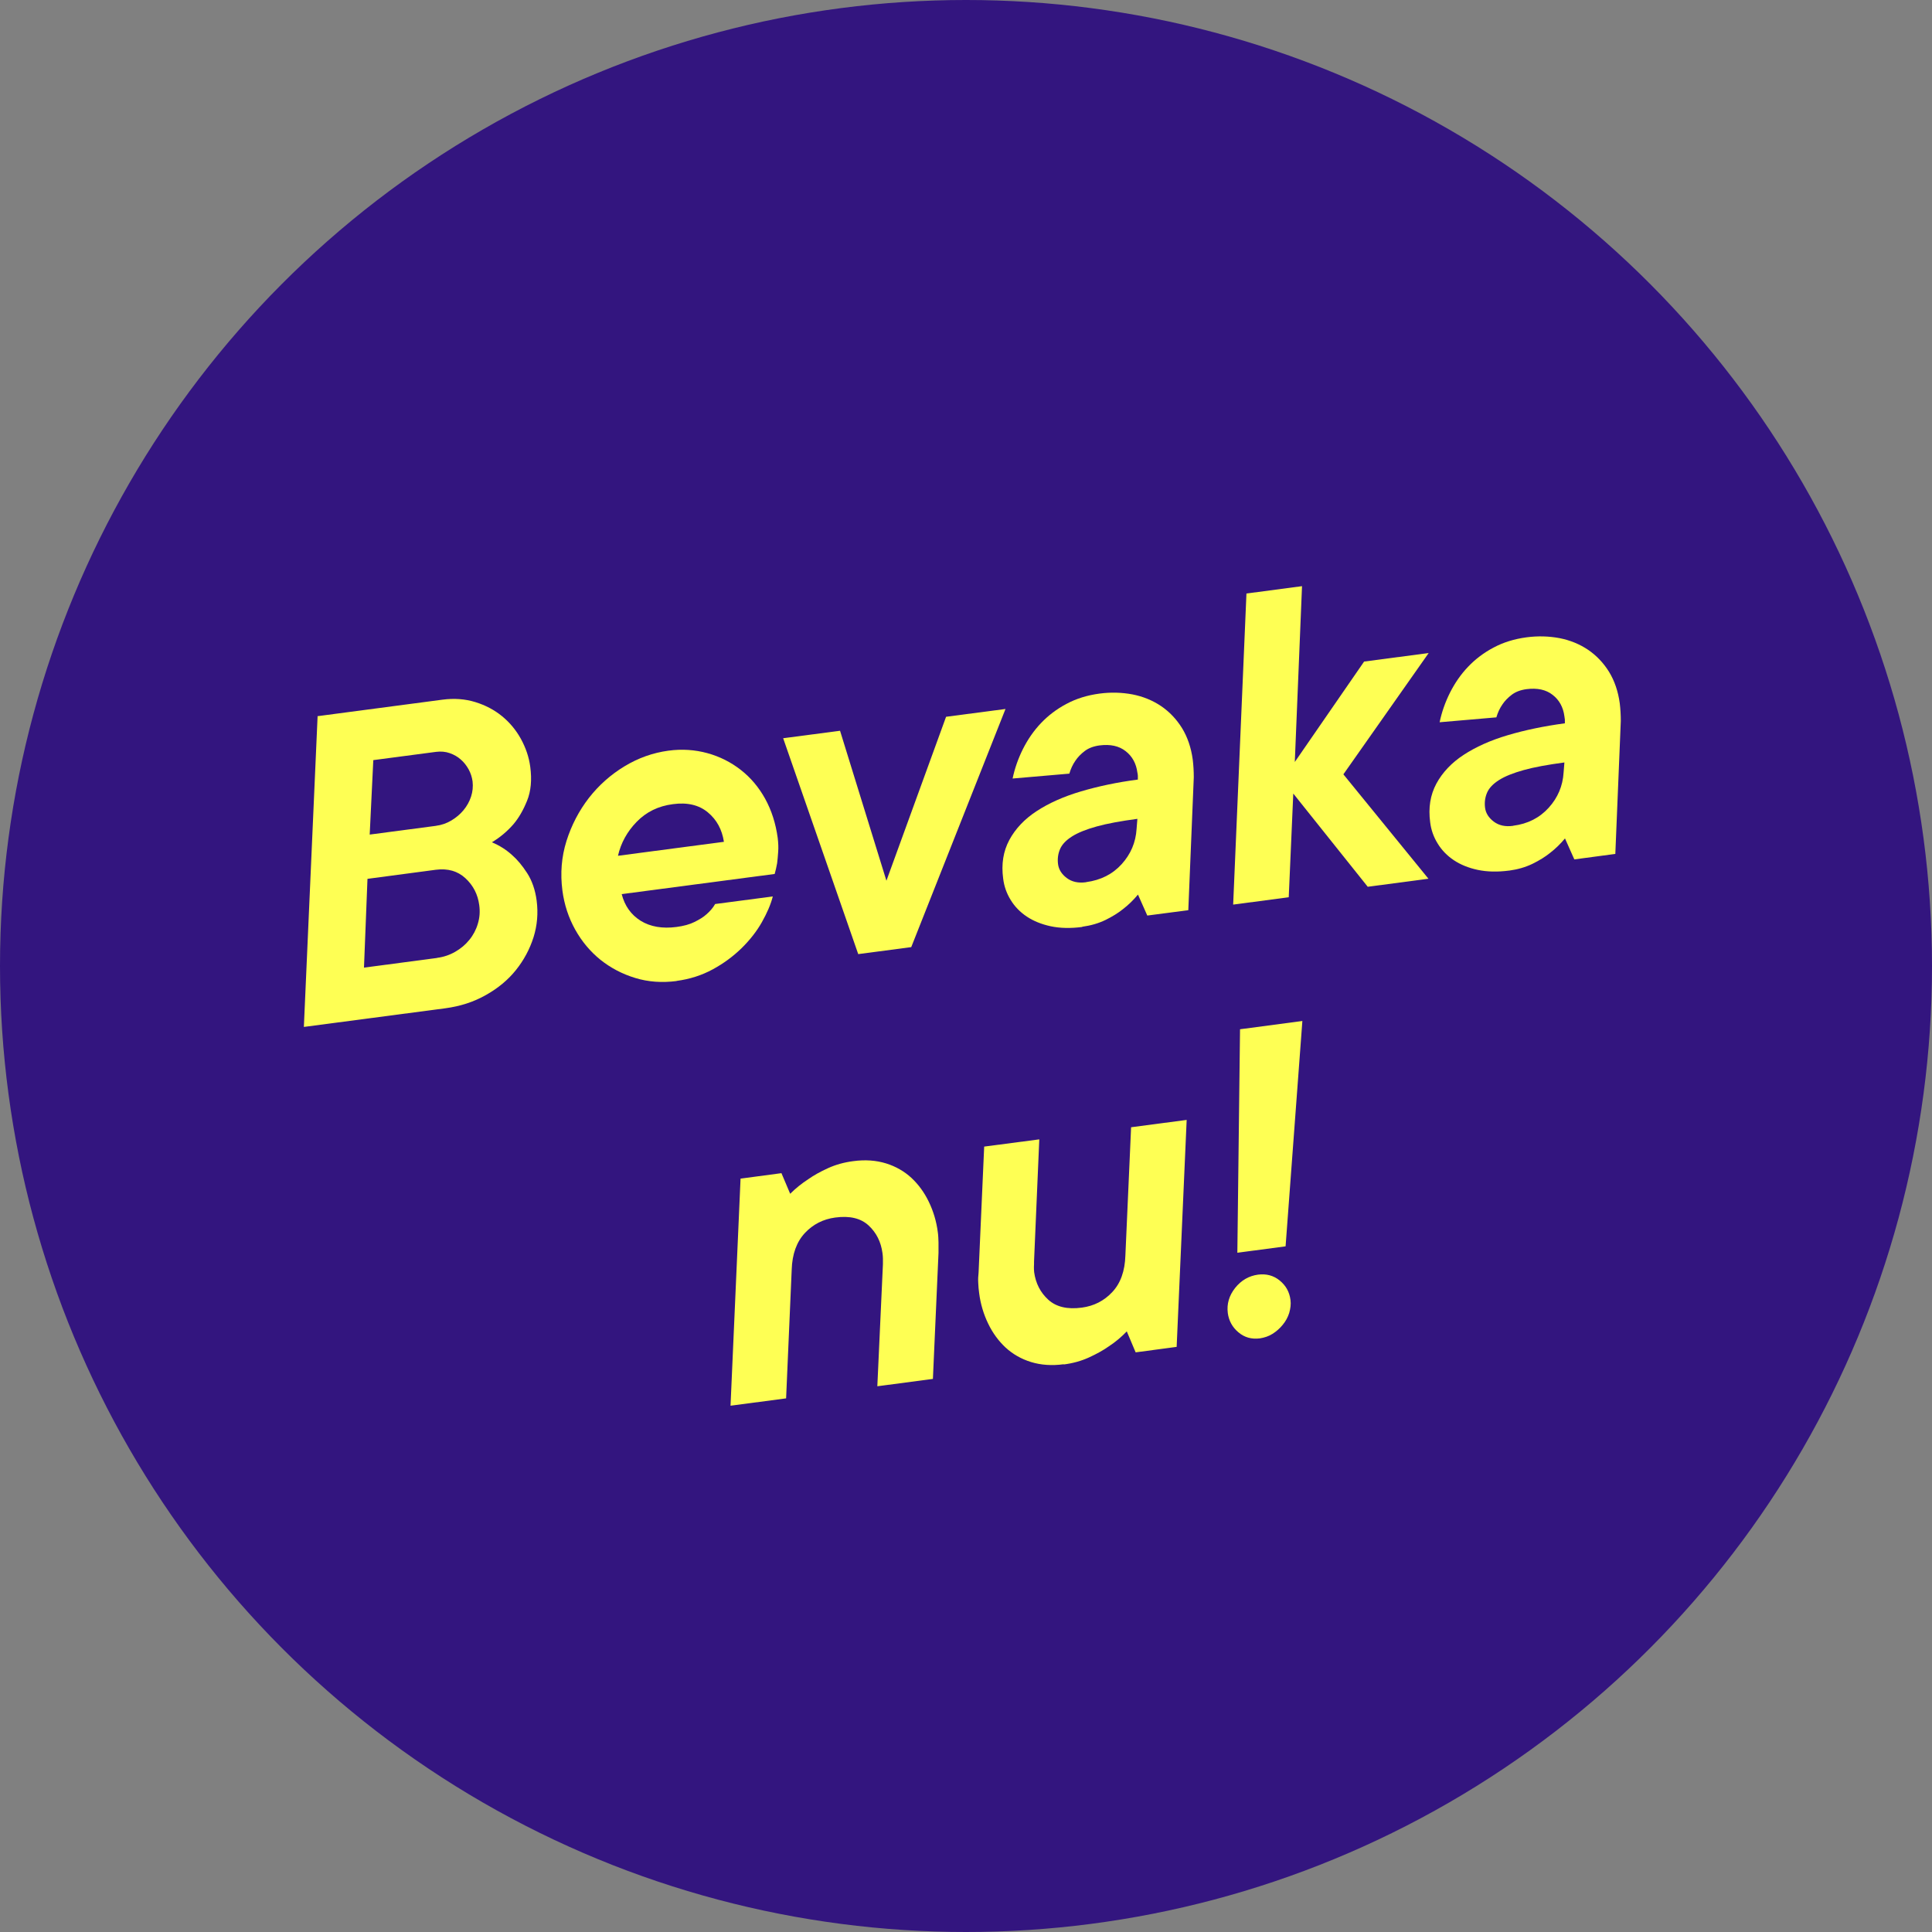 <svg id="Lager_2" xmlns="http://www.w3.org/2000/svg" viewBox="0 0 165.82 165.82">
  <rect x="0" y="0" width="165.82" height="165.82" fill="#808080" stroke="none"/>
  <g id="Layer_1">
    <circle cx="82.91" cy="82.91" r="82.91" fill="#33157F" />
    <g>
      <path d="M27.24,61.47l10.75-1.42c1-.13,1.94-.06,2.81,.21,.87,.27,1.63,.67,2.29,1.21,.66,.54,1.2,1.19,1.62,1.95,.42,.77,.69,1.56,.8,2.39,.15,1.12,.06,2.1-.27,2.91-.33,.82-.72,1.49-1.17,2.02-.54,.62-1.16,1.14-1.85,1.55,.63,.27,1.2,.62,1.71,1.08,.45,.39,.89,.91,1.31,1.56,.42,.65,.7,1.45,.82,2.37,.14,1.08,.05,2.13-.27,3.15-.33,1.03-.83,1.96-1.51,2.81-.68,.85-1.55,1.57-2.59,2.15-1.04,.59-2.2,.96-3.47,1.13l-12.14,1.6,1.18-26.69Zm10.28,20.74c.56-.07,1.08-.25,1.55-.52,.47-.27,.88-.61,1.21-1.02,.33-.4,.58-.87,.73-1.38,.16-.52,.2-1.06,.12-1.62-.12-.9-.51-1.67-1.18-2.29-.67-.62-1.51-.86-2.54-.73l-5.87,.78-.3,7.62,6.27-.83Zm-.12-11.33c.49-.06,.94-.22,1.34-.46,.4-.24,.75-.53,1.04-.88,.29-.35,.51-.74,.65-1.17,.14-.43,.18-.86,.13-1.3-.05-.37-.16-.71-.34-1.04-.18-.32-.4-.61-.67-.84-.27-.24-.58-.42-.95-.55-.37-.13-.76-.16-1.17-.11l-5.39,.71-.31,6.39,5.69-.75Z" fill="#FEFF54" />
      <path d="M58.07,84.2c-1.25,.16-2.43,.08-3.54-.26-1.12-.34-2.11-.86-2.99-1.56-.88-.71-1.6-1.57-2.17-2.59-.57-1.02-.94-2.14-1.1-3.36-.19-1.47-.08-2.88,.35-4.25,.43-1.36,1.07-2.59,1.92-3.69,.85-1.09,1.87-2,3.06-2.72,1.19-.72,2.44-1.16,3.76-1.34,1.17-.16,2.29-.08,3.35,.21,1.06,.29,2.01,.77,2.86,1.43,.85,.66,1.55,1.49,2.1,2.48,.55,1,.91,2.12,1.08,3.37,.05,.42,.07,.81,.04,1.19-.02,.38-.06,.7-.09,.98-.06,.33-.13,.64-.21,.92l-13.13,1.73c.26,1.01,.8,1.77,1.63,2.29,.83,.51,1.85,.69,3.07,.53,.61-.08,1.13-.22,1.55-.43,.42-.21,.77-.42,1.03-.66,.31-.27,.56-.56,.74-.88l4.95-.65c-.18,.7-.5,1.43-.94,2.21-.44,.78-1.02,1.52-1.74,2.23-.72,.7-1.54,1.31-2.48,1.82-.94,.51-1.97,.84-3.1,.99Zm4.06-11.96c-.16-1.05-.62-1.89-1.38-2.52-.76-.63-1.76-.87-3-.7-1.25,.16-2.28,.67-3.1,1.51-.82,.84-1.36,1.82-1.61,2.92l9.1-1.2Z" fill="#FEFF54" />
      <path d="M67.22,63.36l4.88-.64,3.98,12.87,5.12-14.07,5.1-.67-8.09,20.44-4.55,.6-6.44-18.52Z" fill="#FEFF54" />
      <path d="M92.88,79.56c-1,.13-1.9,.11-2.7-.06-.79-.17-1.48-.45-2.05-.83-.57-.38-1.04-.86-1.38-1.42-.35-.56-.57-1.18-.65-1.84-.17-1.25,.01-2.35,.53-3.32,.52-.96,1.3-1.79,2.34-2.47,1.04-.68,2.3-1.25,3.79-1.69,1.48-.44,3.12-.79,4.9-1.02,0-.12,0-.23,0-.32s-.02-.18-.04-.28c-.1-.78-.44-1.4-1.01-1.84-.57-.45-1.32-.61-2.25-.49-.51,.07-.93,.23-1.26,.48-.33,.25-.6,.53-.8,.83-.23,.33-.4,.7-.52,1.11l-4.87,.42c.18-.87,.48-1.72,.89-2.54,.42-.83,.93-1.57,1.55-2.22,.62-.65,1.35-1.21,2.19-1.65,.84-.45,1.78-.74,2.83-.88,.98-.13,1.92-.1,2.83,.07,.91,.18,1.72,.51,2.45,1,.72,.49,1.32,1.12,1.8,1.89,.47,.77,.78,1.67,.92,2.7,.06,.49,.09,1,.09,1.52l-.47,11.41-3.52,.46-.8-1.8c-.39,.47-.82,.89-1.29,1.25-.41,.33-.91,.64-1.5,.93-.6,.29-1.26,.48-1.99,.58Zm.35-3.85c1.25-.17,2.26-.68,3.04-1.54,.78-.86,1.21-1.87,1.28-3.02l.07-.87c-1.42,.19-2.58,.4-3.48,.65s-1.61,.53-2.13,.86c-.52,.33-.86,.69-1.03,1.09-.17,.4-.23,.83-.17,1.29,.06,.46,.31,.86,.75,1.19,.44,.33,.99,.45,1.65,.36Z" fill="#FEFF54" />
      <path d="M106.98,50.94l4.77-.63-.62,15.09,5.95-8.62,5.54-.73-7.32,10.41,7.3,8.96-5.21,.69-6.39-8-.39,8.9-4.77,.63,1.14-26.69Z" fill="#FEFF54" />
      <path d="M129.53,74.72c-1,.13-1.9,.11-2.7-.06s-1.48-.45-2.05-.83c-.57-.38-1.04-.86-1.38-1.42-.35-.56-.57-1.17-.65-1.83-.17-1.25,.01-2.35,.53-3.32,.52-.96,1.3-1.79,2.34-2.47,1.04-.68,2.3-1.25,3.79-1.69,1.48-.44,3.12-.78,4.9-1.02,0-.12,0-.23,0-.32-.01-.09-.02-.18-.04-.28-.1-.78-.44-1.4-1.01-1.84-.57-.45-1.32-.61-2.25-.49-.51,.07-.93,.23-1.26,.48-.33,.25-.6,.53-.8,.83-.23,.33-.4,.7-.52,1.11l-4.87,.42c.18-.87,.48-1.72,.89-2.54,.42-.83,.93-1.57,1.55-2.22,.62-.65,1.35-1.21,2.19-1.65,.84-.45,1.78-.74,2.83-.88,.98-.13,1.92-.1,2.83,.07,.91,.18,1.72,.51,2.45,1,.72,.49,1.32,1.12,1.8,1.89,.47,.77,.78,1.67,.92,2.7,.06,.49,.09,1,.09,1.52l-.47,11.41-3.52,.47-.8-1.8c-.39,.47-.82,.89-1.29,1.25-.41,.33-.91,.64-1.5,.93-.6,.29-1.26,.48-1.99,.58Zm.35-3.85c1.25-.16,2.26-.68,3.04-1.54,.78-.86,1.21-1.87,1.28-3.02l.07-.87c-1.42,.19-2.58,.4-3.48,.65s-1.61,.53-2.13,.86c-.52,.33-.86,.69-1.03,1.09-.17,.4-.23,.83-.17,1.29,.06,.46,.31,.86,.75,1.19,.44,.33,.99,.45,1.65,.36Z" fill="#FEFF54" />
      <path d="M63.55,101.16l3.52-.47,.75,1.77c.46-.46,.98-.88,1.55-1.25,.48-.34,1.04-.65,1.7-.95,.66-.3,1.38-.5,2.16-.6,1.03-.14,1.96-.07,2.81,.19,.84,.26,1.57,.68,2.18,1.24,.61,.57,1.11,1.25,1.5,2.06,.39,.81,.65,1.67,.77,2.6,.04,.27,.05,.56,.06,.87,0,.31,0,.62,0,.92l-.48,10.81-4.77,.63,.48-10.48c0-.17,0-.34,0-.48,0-.15-.02-.31-.04-.48-.13-.95-.52-1.74-1.19-2.36-.67-.62-1.62-.85-2.87-.68-1.03,.14-1.9,.58-2.6,1.33s-1.09,1.8-1.13,3.15l-.48,11.04-4.77,.63,.86-19.48Z" fill="#FEFF54" />
      <path d="M91.3,117.09c-1.03,.14-1.96,.07-2.81-.19-.84-.26-1.57-.68-2.18-1.24-.61-.57-1.11-1.25-1.5-2.06s-.65-1.67-.77-2.6c-.04-.29-.07-.59-.08-.9-.02-.31,0-.6,.03-.88l.48-10.81,4.73-.62-.45,10.47c0,.17,0,.33-.01,.47,0,.14,0,.29,.02,.46,.13,.95,.53,1.74,1.21,2.36,.68,.62,1.64,.85,2.89,.68,1.03-.14,1.9-.58,2.6-1.33,.71-.75,1.09-1.8,1.13-3.15l.49-11,4.77-.63-.86,19.48-3.52,.47-.76-1.8c-.46,.48-.97,.91-1.55,1.29-.48,.34-1.05,.65-1.7,.95-.66,.3-1.38,.5-2.16,.6Z" fill="#FEFF54" />
      <path d="M108.13,114.87c-.71,.09-1.32-.08-1.84-.52s-.82-.99-.91-1.65c-.1-.78,.11-1.5,.63-2.16,.52-.65,1.17-1.03,1.96-1.14,.71-.09,1.33,.07,1.86,.5,.53,.43,.84,.98,.93,1.67,.05,.37,0,.74-.11,1.12-.12,.38-.31,.72-.56,1.02-.25,.31-.54,.56-.87,.77-.33,.21-.7,.33-1.09,.39Zm-1.71-26.53l5.36-.71-1.44,19.34-4.14,.55,.23-19.18Z" fill="#FEFF54" />
    </g>
  </g>
</svg>